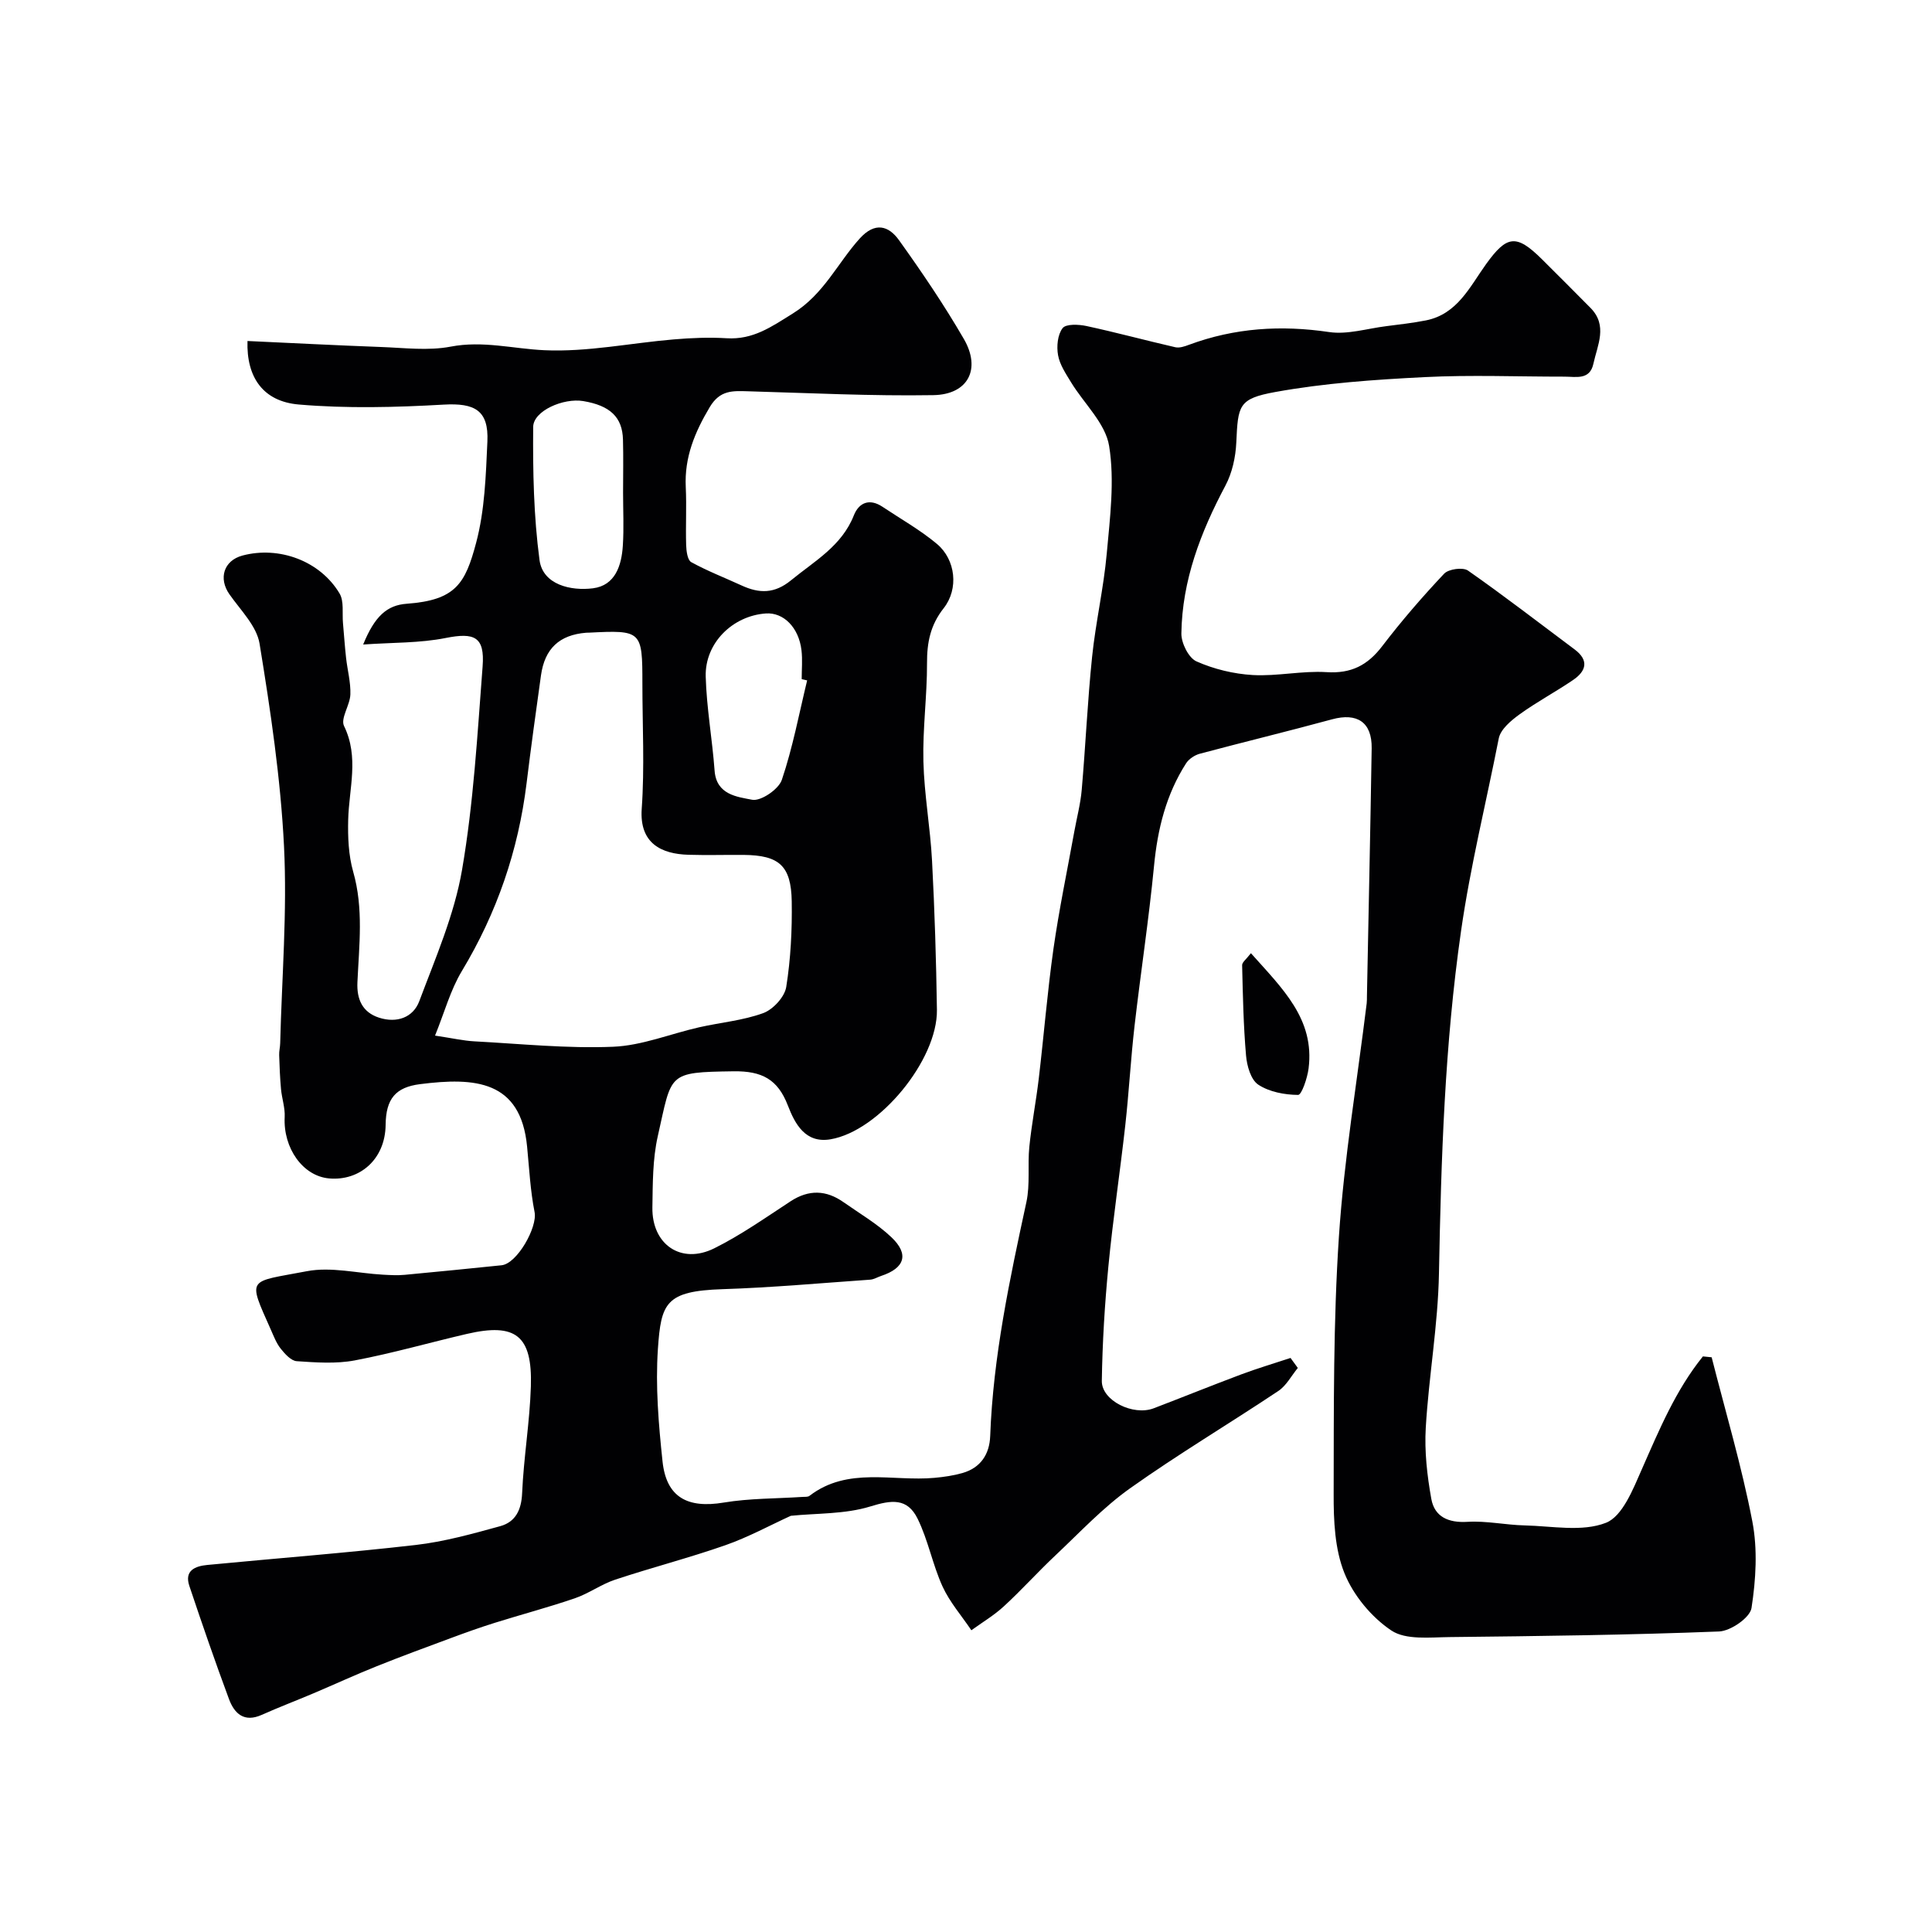 <svg enable-background="new 0 0 400 400" viewBox="0 0 400 400" xmlns="http://www.w3.org/2000/svg"><g fill="#010103"><path d="m354.38 281.01c2.87 11.31 6.22 22.53 8.42 33.97 1.12 5.8.74 12.08-.17 17.95-.31 1.99-4.31 4.75-6.71 4.85-18.59.73-37.19.96-55.79 1.16-4.09.04-9.06.64-12.06-1.36-4.12-2.75-7.87-7.28-9.72-11.88-2.01-4.98-2.25-10.91-2.23-16.42.04-17.77-.09-35.58 1.09-53.29 1.07-16.15 3.78-32.18 5.75-48.27.06-.49.04-1 .05-1.5.33-17.1.71-34.2.98-51.3.08-5.4-3-7.41-8.21-5.99-9.09 2.47-18.25 4.69-27.36 7.12-1.06.28-2.26 1.07-2.85 1.98-4.14 6.46-5.91 13.62-6.64 21.24-1.07 11.06-2.76 22.05-4.03 33.09-.79 6.85-1.16 13.75-1.92 20.6-1.09 9.75-2.56 19.46-3.5 29.22-.76 7.88-1.24 15.81-1.36 23.72-.06 4.08 6.49 7.3 10.75 5.67 6.04-2.31 12.04-4.74 18.1-7.01 3.36-1.26 6.81-2.28 10.22-3.41.5.69 1 1.38 1.51 2.07-1.33 1.61-2.37 3.66-4.04 4.77-10.18 6.79-20.71 13.06-30.68 20.14-5.62 3.99-10.42 9.15-15.47 13.9-3.64 3.42-6.99 7.16-10.67 10.54-2.04 1.88-4.47 3.32-6.73 4.96-2.02-3.01-4.48-5.82-5.97-9.07-2.06-4.52-2.97-9.58-5.16-14.03-2.14-4.35-5.42-3.88-9.77-2.54-5.27 1.63-11.11 1.39-16.48 1.94-4.35 1.99-8.81 4.43-13.55 6.09-7.51 2.63-15.25 4.62-22.81 7.13-2.89.96-5.47 2.87-8.36 3.86-5.46 1.87-11.06 3.35-16.58 5.08-3.06.96-6.08 2.04-9.09 3.16-5.16 1.91-10.33 3.81-15.43 5.86-4.37 1.75-8.66 3.73-13 5.57-3.56 1.51-7.18 2.88-10.71 4.46-3.65 1.64-5.67-.25-6.79-3.26-2.88-7.76-5.58-15.59-8.21-23.44-1.07-3.19 1.22-4.09 3.69-4.33 14.39-1.39 28.82-2.49 43.18-4.14 5.91-.68 11.75-2.31 17.52-3.9 3.12-.87 4.36-3.32 4.51-6.82.32-7.38 1.58-14.72 1.81-22.1.33-10.55-3.14-13.22-13.24-10.88-7.75 1.8-15.42 4.01-23.23 5.49-3.88.73-8.01.43-12 .16-1.18-.08-2.45-1.5-3.32-2.59-.9-1.13-1.44-2.57-2.04-3.92-4.89-11.01-4.83-9.77 7.45-12.12 5.02-.96 10.49.43 15.76.72 1.5.08 3.01.17 4.5.03 6.69-.62 13.37-1.3 20.05-1.98 3.23-.33 7.46-7.88 6.84-11-.88-4.45-1.11-9.04-1.55-13.57-1.32-13.73-10.8-14.37-22.15-12.93-5.09.64-7.08 3.04-7.14 8.43-.08 7.17-5.39 11.65-11.7 11.09-5.45-.48-9.53-6.29-9.2-12.71.1-1.91-.58-3.84-.76-5.78-.21-2.34-.31-4.69-.38-7.04-.03-.82.19-1.64.21-2.47.34-13.6 1.47-27.24.79-40.79-.7-14.03-2.79-28.04-5.06-41.93-.6-3.66-3.94-6.93-6.24-10.22-2.31-3.29-1.18-6.98 2.7-8.02 7.57-2.02 16.08 1.1 20.1 7.85.96 1.61.52 4.07.71 6.13.22 2.4.37 4.81.64 7.2.28 2.53.98 5.06.89 7.57-.07 2.22-2.08 4.96-1.31 6.54 3.16 6.49 1.02 12.92.86 19.4-.09 3.59.06 7.34 1.03 10.76 2.18 7.62 1.23 15.25.88 22.89-.16 3.49.99 6.21 4.48 7.34 3.65 1.18 7.05-.01 8.33-3.42 3.35-8.93 7.25-17.88 8.85-27.18 2.39-13.88 3.18-28.06 4.26-42.14.47-6.15-1.71-7.05-7.65-5.87-5.36 1.07-10.97.92-17.08 1.35 2.38-5.85 4.93-8.15 9.02-8.44 10.15-.74 12.12-4.18 14.36-12.59 1.8-6.74 2.02-13.97 2.34-21.01.29-6.46-2.64-7.99-9.02-7.63-9.99.57-20.09.83-30.03-.02-7.39-.63-10.86-5.64-10.62-13.15 9.19.42 18.39.9 27.59 1.24 4.83.17 9.8.82 14.46-.07 6.7-1.29 12.98.45 19.45.74 8.86.4 17.82-1.49 26.75-2.24 3.64-.31 7.32-.46 10.96-.24 5.47.33 9.22-2.34 13.72-5.14 6.42-4 9.21-10.39 13.82-15.5 3.16-3.5 5.98-2.68 8.15.35 4.74 6.62 9.33 13.39 13.41 20.43 3.62 6.24.89 11.53-6.33 11.64-12.78.21-25.57-.44-38.36-.8-3.17-.09-5.79-.28-7.91 3.27-3.11 5.22-5.27 10.41-4.97 16.57.19 3.99-.04 8 .08 12 .04 1.23.27 3.11 1.06 3.54 3.35 1.84 6.95 3.23 10.43 4.83 3.64 1.67 6.78 1.74 10.23-1.08 4.88-4 10.49-7.09 13-13.44 1.06-2.67 3.26-3.56 5.94-1.77 3.79 2.53 7.81 4.79 11.28 7.7 3.86 3.25 4.53 9.29 1.38 13.29-2.76 3.5-3.47 7.11-3.45 11.39.02 6.78-.92 13.57-.75 20.34.17 6.87 1.43 13.7 1.79 20.57.54 10.28.86 20.57 1.01 30.86.15 10.37-11.95 25.09-22.03 26.8-5.23.89-7.37-3.21-8.84-7.02-2.09-5.41-5.36-7.14-11.24-7.06-13.82.2-12.72.35-15.68 13.42-1.08 4.77-1.04 9.83-1.12 14.77-.12 7.69 5.96 11.86 12.81 8.46 5.51-2.74 10.61-6.34 15.79-9.73 3.79-2.48 7.39-2.35 10.99.19 3.34 2.35 6.93 4.44 9.87 7.22 3.74 3.53 2.81 6.41-2.08 8.03-.76.25-1.5.72-2.27.78-10.19.71-20.37 1.64-30.58 1.97-11.8.39-12.74 2.85-13.39 12.4-.52 7.7.14 15.55.96 23.26.79 7.44 5.18 9.77 12.67 8.52 5.35-.89 10.87-.81 16.31-1.17.49-.03 1.1.04 1.44-.22 7.95-6.1 17.21-2.93 25.91-3.73 1.93-.18 3.89-.46 5.75-.99 3.78-1.08 5.62-3.89 5.76-7.67.61-16.44 4.03-32.42 7.49-48.41.8-3.69.23-7.65.61-11.46.48-4.71 1.39-9.38 1.95-14.08 1.06-8.95 1.78-17.95 3.04-26.87 1.16-8.14 2.85-16.21 4.32-24.31.52-2.88 1.29-5.75 1.54-8.66.8-9.18 1.2-18.39 2.15-27.56.74-7.14 2.39-14.2 3.03-21.35.67-7.42 1.66-15.07.49-22.29-.76-4.69-5.2-8.76-7.88-13.17-1.08-1.78-2.34-3.64-2.69-5.61-.33-1.81-.1-4.25.94-5.6.7-.91 3.33-.79 4.95-.44 6.16 1.33 12.24 2.98 18.38 4.39.87.2 1.95-.17 2.85-.51 9.44-3.5 19.04-4.11 29.01-2.63 3.79.56 7.87-.73 11.81-1.22 2.74-.35 5.49-.66 8.2-1.19 6.55-1.29 9.13-7.01 12.5-11.69 4.28-5.93 6.23-6.24 11.53-.99 3.37 3.34 6.72 6.71 10.06 10.08 3.63 3.67 1.44 7.7.6 11.59-.75 3.43-3.63 2.64-6 2.65-9.67.01-19.35-.39-28.99.1-10.32.52-20.72 1.24-30.86 3.08-7.67 1.39-7.72 2.78-8.08 10.49-.14 3.01-.85 6.25-2.25 8.89-5.12 9.63-8.96 19.61-9.12 30.61-.03 1.98 1.49 5.05 3.12 5.78 3.61 1.61 7.72 2.6 11.68 2.83 5.06.28 10.21-.92 15.26-.6 5.11.33 8.51-1.43 11.53-5.39 3.99-5.22 8.31-10.22 12.82-15 .92-.97 3.88-1.37 4.93-.64 7.5 5.24 14.74 10.85 22.07 16.32 3.04 2.27 2.4 4.49-.3 6.33-3.64 2.48-7.56 4.56-11.12 7.14-1.75 1.27-3.91 3.08-4.28 4.97-2.6 13.26-5.86 26.33-7.8 39.82-3.4 23.65-4.13 47.23-4.58 70.97-.2 10.65-2.1 21.25-2.73 31.91-.29 4.89.28 9.91 1.15 14.75.67 3.7 3.52 4.98 7.48 4.74 3.92-.24 7.9.65 11.86.74 5.66.13 11.88 1.39 16.81-.54 3.44-1.34 5.63-6.99 7.45-11.12 3.6-8.17 7-16.36 12.63-23.33.56.05 1.19.12 1.81.18zm-264.31-66.6c3.66.55 5.91 1.07 8.17 1.19 9.56.51 19.15 1.51 28.68 1.12 5.99-.24 11.87-2.68 17.83-4.03 4.43-1 9.06-1.4 13.28-2.94 2.03-.75 4.42-3.34 4.75-5.4.93-5.82 1.23-11.81 1.14-17.72-.12-7.42-2.62-9.56-9.95-9.63-3.83-.03-7.66.09-11.49-.03-5.46-.17-10.12-2.29-9.62-9.5.61-8.61.14-17.3.14-25.96 0-10.94-.14-11.08-11.15-10.52-.17.01-.33-.01-.5.01-5.53.45-8.57 3.27-9.35 8.85-1.04 7.44-2.07 14.88-2.98 22.33-1.71 13.91-6.14 26.82-13.4 38.87-2.37 3.94-3.6 8.56-5.55 13.36zm38.93-112.41c0-3.66.08-7.32-.02-10.98-.12-4.65-2.66-7.05-8.22-7.98-4.1-.69-10.34 2.02-10.37 5.35-.08 9.19.1 18.46 1.31 27.55.68 5.14 6.51 6.44 11.07 5.86 4.61-.59 5.92-4.72 6.18-8.82.24-3.64.05-7.32.05-10.98zm38.11 38.87c-.38-.09-.76-.17-1.13-.26 0-1.99.19-4-.04-5.97-.55-4.72-3.72-7.89-7.38-7.63-6.87.48-12.64 6.12-12.45 13.07.18 6.5 1.36 12.97 1.84 19.48.37 5.02 4.72 5.42 7.77 6.02 1.8.35 5.49-2.16 6.15-4.12 2.26-6.69 3.57-13.7 5.24-20.59z"/><path d="m258.99 197.35c6.49 7.3 13.23 13.61 11.94 23.85-.25 1.99-1.44 5.5-2.17 5.49-2.8-.02-5.98-.62-8.26-2.13-1.53-1.02-2.34-3.89-2.52-6.02-.54-6.21-.66-12.46-.81-18.7-.02-.61.87-1.25 1.82-2.49z"/></g></svg>